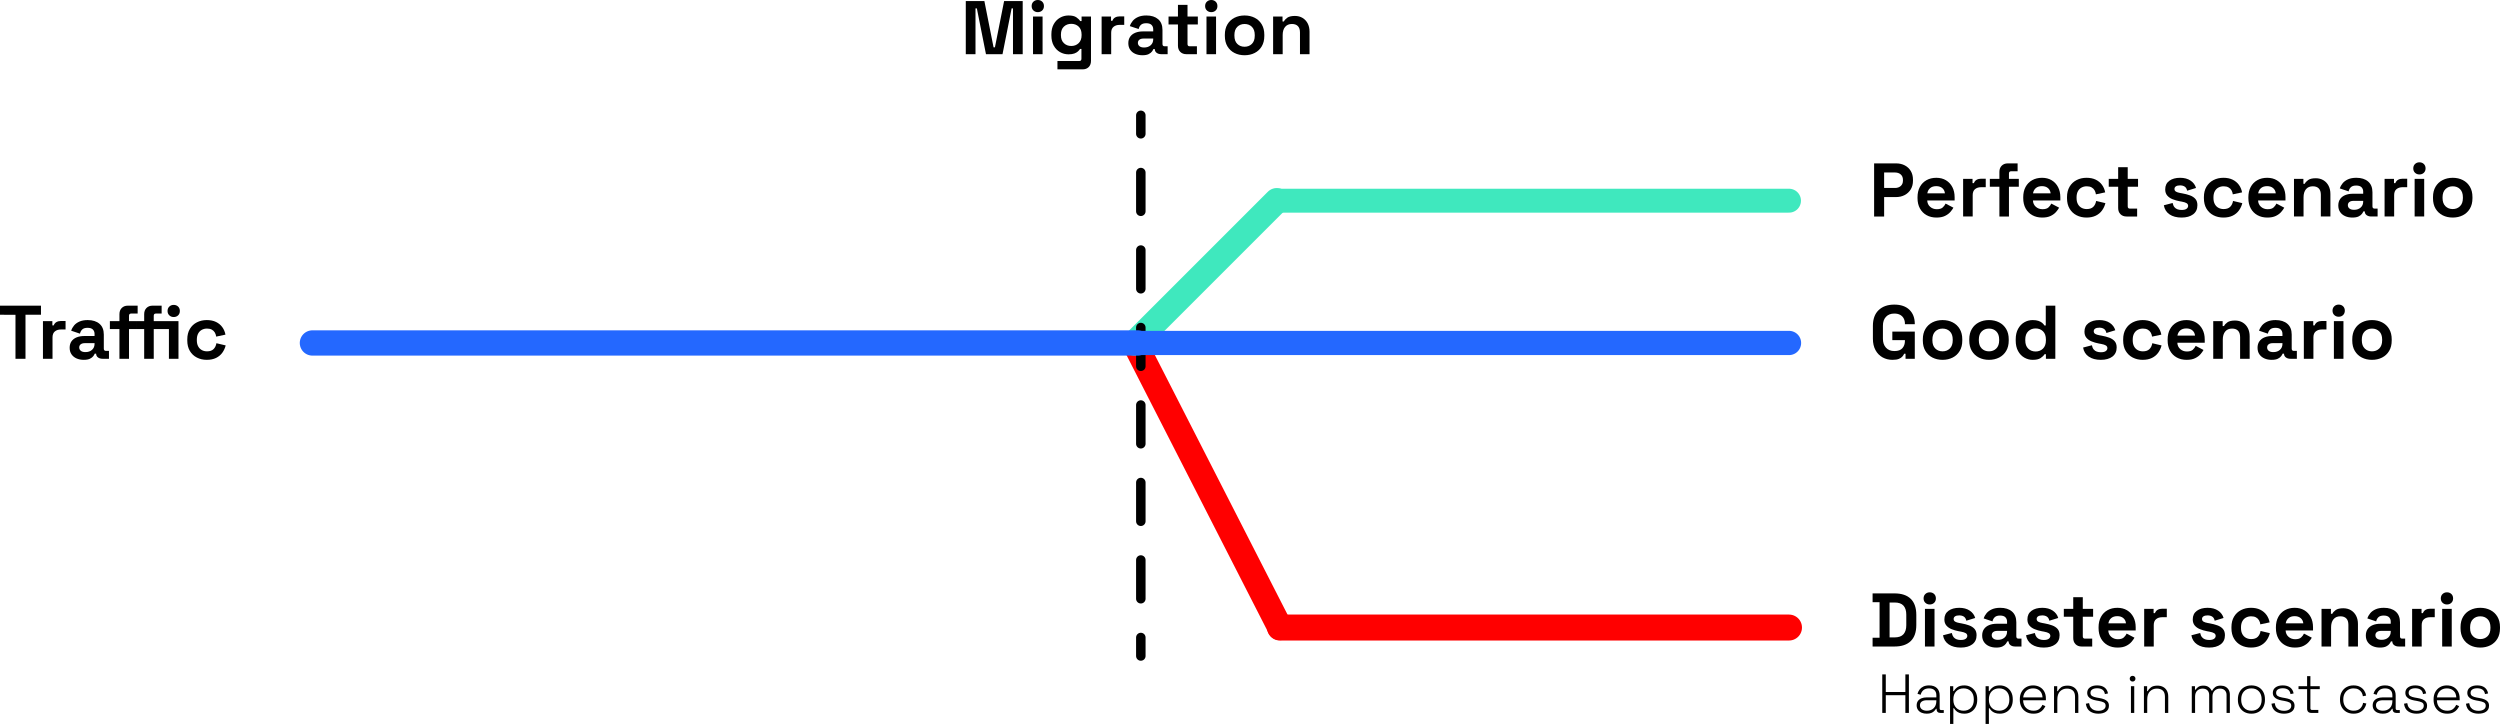 <?xml version="1.0" encoding="utf-8"?>
<!DOCTYPE svg PUBLIC "-//W3C//DTD SVG 1.1//EN" "http://www.w3.org/Graphics/SVG/1.1/DTD/svg11.dtd">
<svg version="1.1" id="Layer_1" xmlns="http://www.w3.org/2000/svg" xmlns:xlink="http://www.w3.org/1999/xlink" x="0px" y="0px"
	width="790.674px" height="228.953px" viewBox="0 0 790.674 228.953" enable-background="new 0 0 790.674 228.953"
	xml:space="preserve">
<g>
	
		<line fill="none" stroke="red" stroke-width="8" stroke-linecap="round" stroke-miterlimit="10" x1="358.808" y1="108.471" x2="404.808" y2="198.471"/>
	
		<line fill="none" stroke="#3FE8BE" stroke-width="8" stroke-linecap="round" stroke-miterlimit="10" x1="358.808" y1="108.471" x2="403.808" y2="63.471"/>
	<g>
		<g>
			
				<line fill="none" stroke="#000000" stroke-width="3" stroke-linecap="round" stroke-miterlimit="10" x1="360.808" y1="36.471" x2="360.808" y2="42.318"/>
			
				<line fill="none" stroke="#000000" stroke-width="3" stroke-linecap="round" stroke-miterlimit="10" stroke-dasharray="12.254,12.254" x1="360.808" y1="54.573" x2="360.808" y2="195.496"/>
			
				<line fill="none" stroke="#000000" stroke-width="3" stroke-linecap="round" stroke-miterlimit="10" x1="360.808" y1="201.623" x2="360.808" y2="207.471"/>
		</g>
	</g>
	
		<line fill="none" stroke="#2468ff" stroke-width="8" stroke-linecap="round" stroke-miterlimit="10" x1="98.808" y1="108.471" x2="359.808" y2="108.471"/>
	<g>
		<path d="M4.896,113.471v-13.92H0V96.67h12.96v2.881H8.063v13.92H4.896z"/>
		<path d="M13.584,113.471v-11.904h2.976v1.344h0.432c0.176-0.48,0.469-0.832,0.876-1.057c0.408-0.223,0.884-0.336,1.429-0.336
			h1.439v2.688h-1.487c-0.769,0-1.4,0.204-1.896,0.612s-0.744,1.036-0.744,1.884v6.769H13.584z"/>
		<path d="M26.496,113.807c-0.849,0-1.608-0.148-2.28-0.444s-1.204-0.728-1.596-1.296c-0.393-0.568-0.588-1.26-0.588-2.076
			s0.195-1.5,0.588-2.053c0.392-0.551,0.936-0.967,1.632-1.247s1.491-0.421,2.388-0.421h3.265v-0.672
			c0-0.559-0.177-1.02-0.528-1.379c-0.353-0.36-0.912-0.541-1.68-0.541c-0.753,0-1.313,0.172-1.681,0.517s-0.608,0.788-0.72,1.332
			l-2.784-0.937c0.192-0.607,0.5-1.164,0.924-1.668s0.992-0.912,1.704-1.224s1.58-0.468,2.604-0.468c1.567,0,2.808,0.393,3.72,1.176
			c0.912,0.784,1.368,1.92,1.368,3.408v4.439c0,0.48,0.224,0.721,0.672,0.721h0.96v2.496h-2.016c-0.593,0-1.08-0.145-1.465-0.433
			c-0.384-0.288-0.575-0.672-0.575-1.151v-0.024h-0.456c-0.064,0.192-0.208,0.444-0.433,0.756c-0.224,0.312-0.575,0.588-1.056,0.828
			C27.983,113.686,27.327,113.807,26.496,113.807z M27.023,111.358c0.849,0,1.54-0.235,2.076-0.708s0.805-1.1,0.805-1.885v-0.239
			h-3.049c-0.56,0-1,0.12-1.319,0.36c-0.32,0.239-0.48,0.576-0.48,1.008s0.168,0.783,0.504,1.056S26.384,111.358,27.023,111.358z"/>
		<path d="M37.775,113.471v-9.408h-3.023v-2.496h3.023v-2.208c0-0.816,0.244-1.468,0.732-1.956c0.487-0.488,1.124-0.732,1.908-0.732
			h3.12v2.496h-2.064c-0.448,0-0.672,0.24-0.672,0.721v1.68h2.399v2.496H40.8v9.408H37.775z M45.6,113.471v-9.408h-2.4v-2.496h2.4
			v-2.208c0-0.816,0.244-1.468,0.732-1.956c0.487-0.488,1.123-0.732,1.907-0.732h2.881v2.496h-1.824
			c-0.448,0-0.672,0.24-0.672,0.721v1.68h4.8v2.496h-4.8v9.408H45.6z M54.936,100.27c-0.544,0-1.004-0.176-1.38-0.527
			s-0.564-0.816-0.564-1.393c0-0.575,0.188-1.039,0.564-1.392c0.376-0.352,0.836-0.528,1.38-0.528c0.56,0,1.023,0.177,1.393,0.528
			c0.367,0.353,0.552,0.816,0.552,1.392c0,0.576-0.185,1.041-0.552,1.393C55.959,100.094,55.495,100.27,54.936,100.27z
			 M53.424,113.471v-11.904h3.023v11.904H53.424z"/>
		<path d="M65.399,113.807c-1.151,0-2.195-0.24-3.132-0.721c-0.936-0.479-1.676-1.176-2.22-2.088s-0.816-2.016-0.816-3.313v-0.336
			c0-1.295,0.272-2.399,0.816-3.312s1.284-1.608,2.22-2.088c0.937-0.479,1.98-0.72,3.132-0.72c1.136,0,2.112,0.2,2.929,0.6
			c0.815,0.4,1.476,0.948,1.979,1.645c0.504,0.695,0.836,1.484,0.996,2.363l-2.928,0.625c-0.064-0.48-0.208-0.912-0.433-1.297
			c-0.224-0.384-0.54-0.688-0.947-0.912c-0.408-0.224-0.917-0.336-1.524-0.336c-0.608,0-1.156,0.133-1.644,0.396
			c-0.488,0.264-0.873,0.656-1.152,1.176c-0.28,0.52-0.42,1.156-0.42,1.908v0.24c0,0.752,0.14,1.388,0.42,1.908
			c0.279,0.52,0.664,0.911,1.152,1.176c0.487,0.264,1.035,0.396,1.644,0.396c0.912,0,1.604-0.235,2.076-0.708
			c0.472-0.472,0.771-1.092,0.899-1.859l2.929,0.695c-0.208,0.848-0.564,1.62-1.068,2.316c-0.504,0.695-1.164,1.244-1.979,1.644
			C67.512,113.605,66.535,113.807,65.399,113.807z"/>
	</g>
	
		<line fill="none" stroke="#2468ff" stroke-width="7.673" stroke-linecap="round" stroke-miterlimit="10" x1="358.808" y1="108.471" x2="565.808" y2="108.471"/>
	<g>
		<path d="M598.532,113.808c-1.151,0-2.195-0.261-3.132-0.78c-0.936-0.52-1.68-1.279-2.231-2.28
			c-0.553-0.999-0.828-2.22-0.828-3.659v-4.032c0-2.16,0.607-3.82,1.824-4.98c1.215-1.159,2.863-1.74,4.943-1.74
			c2.064,0,3.66,0.549,4.788,1.645s1.692,2.58,1.692,4.452v0.096h-3.12v-0.192c0-0.591-0.124-1.128-0.372-1.607
			c-0.248-0.48-0.62-0.86-1.116-1.14c-0.496-0.28-1.12-0.421-1.872-0.421c-1.12,0-2,0.345-2.64,1.032
			c-0.64,0.688-0.96,1.624-0.96,2.809v4.128c0,1.168,0.32,2.108,0.96,2.819c0.64,0.713,1.536,1.068,2.688,1.068
			c1.151,0,1.991-0.304,2.52-0.912c0.527-0.607,0.792-1.376,0.792-2.304v-0.24h-3.983v-2.688h7.104v8.592h-2.928v-1.608h-0.433
			c-0.112,0.272-0.292,0.561-0.54,0.864s-0.62,0.561-1.115,0.768C600.077,113.703,599.396,113.808,598.532,113.808z"/>
		<path d="M614.372,113.808c-1.184,0-2.248-0.24-3.191-0.72c-0.945-0.48-1.688-1.177-2.232-2.089
			c-0.544-0.911-0.816-2.008-0.816-3.287v-0.385c0-1.279,0.272-2.376,0.816-3.288s1.287-1.607,2.232-2.088
			c0.943-0.479,2.008-0.72,3.191-0.72s2.248,0.24,3.192,0.72c0.944,0.48,1.688,1.176,2.231,2.088s0.816,2.009,0.816,3.288v0.385
			c0,1.279-0.272,2.376-0.816,3.287c-0.544,0.912-1.287,1.608-2.231,2.089C616.62,113.567,615.556,113.808,614.372,113.808z
			 M614.372,111.119c0.928,0,1.695-0.3,2.305-0.899c0.607-0.601,0.912-1.46,0.912-2.58v-0.24c0-1.12-0.301-1.979-0.9-2.58
			c-0.6-0.6-1.372-0.899-2.316-0.899c-0.928,0-1.695,0.3-2.304,0.899c-0.608,0.601-0.912,1.46-0.912,2.58v0.24
			c0,1.12,0.304,1.979,0.912,2.58C612.677,110.819,613.444,111.119,614.372,111.119z"/>
		<path d="M629.061,113.808c-1.185,0-2.249-0.24-3.192-0.72c-0.944-0.48-1.688-1.177-2.232-2.089
			c-0.543-0.911-0.815-2.008-0.815-3.287v-0.385c0-1.279,0.272-2.376,0.815-3.288c0.545-0.912,1.288-1.607,2.232-2.088
			c0.943-0.479,2.008-0.72,3.192-0.72c1.184,0,2.247,0.24,3.192,0.72c0.943,0.48,1.688,1.176,2.231,2.088s0.815,2.009,0.815,3.288
			v0.385c0,1.279-0.271,2.376-0.815,3.287c-0.544,0.912-1.288,1.608-2.231,2.089C631.308,113.567,630.244,113.808,629.061,113.808z
			 M629.061,111.119c0.928,0,1.695-0.3,2.304-0.899c0.607-0.601,0.912-1.46,0.912-2.58v-0.24c0-1.12-0.301-1.979-0.9-2.58
			c-0.6-0.6-1.371-0.899-2.315-0.899c-0.929,0-1.696,0.3-2.304,0.899c-0.609,0.601-0.912,1.46-0.912,2.58v0.24
			c0,1.12,0.303,1.979,0.912,2.58C627.364,110.819,628.132,111.119,629.061,111.119z"/>
		<path d="M642.884,113.808c-0.943,0-1.828-0.236-2.651-0.708c-0.824-0.472-1.484-1.164-1.979-2.076
			c-0.496-0.912-0.744-2.016-0.744-3.312v-0.385c0-1.296,0.248-2.399,0.744-3.312c0.495-0.912,1.151-1.604,1.967-2.076
			c0.816-0.472,1.705-0.708,2.664-0.708c0.721,0,1.324,0.084,1.813,0.252s0.884,0.38,1.188,0.636
			c0.305,0.257,0.537,0.528,0.696,0.816h0.433v-6.264h3.023v16.8h-2.977v-1.44h-0.432c-0.271,0.448-0.691,0.856-1.26,1.225
			C644.8,113.623,643.972,113.808,642.884,113.808z M643.796,111.167c0.928,0,1.705-0.3,2.328-0.899
			c0.625-0.601,0.936-1.477,0.936-2.628v-0.24c0-1.152-0.308-2.028-0.924-2.628c-0.615-0.6-1.396-0.9-2.34-0.9
			c-0.928,0-1.703,0.301-2.328,0.9c-0.623,0.6-0.936,1.476-0.936,2.628v0.24c0,1.151,0.313,2.027,0.936,2.628
			C642.093,110.867,642.868,111.167,643.796,111.167z"/>
		<path d="M664.437,113.808c-1.553,0-2.824-0.336-3.816-1.008c-0.992-0.673-1.592-1.633-1.801-2.88l2.785-0.721
			c0.111,0.561,0.299,1,0.563,1.32s0.592,0.548,0.983,0.684c0.393,0.137,0.82,0.204,1.285,0.204c0.703,0,1.224-0.124,1.56-0.372
			s0.504-0.556,0.504-0.924s-0.16-0.651-0.479-0.852c-0.32-0.2-0.832-0.364-1.537-0.492l-0.672-0.12
			c-0.832-0.16-1.592-0.38-2.279-0.66c-0.688-0.279-1.24-0.668-1.656-1.164c-0.416-0.495-0.624-1.136-0.624-1.92
			c0-1.184,0.433-2.092,1.296-2.724c0.864-0.632,2-0.948,3.408-0.948c1.328,0,2.432,0.296,3.313,0.888
			c0.879,0.593,1.455,1.368,1.728,2.328l-2.808,0.864c-0.129-0.608-0.389-1.04-0.78-1.296c-0.393-0.256-0.876-0.384-1.452-0.384
			s-1.016,0.1-1.32,0.3c-0.304,0.2-0.455,0.476-0.455,0.828c0,0.384,0.159,0.668,0.479,0.852c0.319,0.185,0.752,0.324,1.296,0.42
			l0.672,0.12c0.896,0.16,1.708,0.372,2.436,0.636c0.729,0.265,1.305,0.641,1.729,1.128c0.424,0.488,0.637,1.148,0.637,1.98
			c0,1.248-0.453,2.212-1.357,2.892C667.168,113.468,665.956,113.808,664.437,113.808z"/>
		<path d="M677.659,113.808c-1.151,0-2.195-0.24-3.131-0.72c-0.937-0.48-1.677-1.177-2.221-2.089
			c-0.544-0.911-0.816-2.016-0.816-3.312v-0.336c0-1.296,0.272-2.4,0.816-3.313s1.284-1.607,2.221-2.088
			c0.936-0.479,1.979-0.72,3.131-0.72c1.137,0,2.112,0.2,2.929,0.6c0.815,0.4,1.476,0.948,1.979,1.645s0.836,1.484,0.996,2.364
			l-2.928,0.624c-0.064-0.48-0.208-0.912-0.432-1.297c-0.225-0.384-0.541-0.688-0.948-0.911c-0.408-0.225-0.917-0.336-1.524-0.336
			s-1.156,0.132-1.644,0.396c-0.488,0.264-0.872,0.656-1.152,1.176c-0.28,0.521-0.42,1.156-0.42,1.908v0.24
			c0,0.752,0.14,1.388,0.42,1.908c0.28,0.52,0.664,0.911,1.152,1.176c0.487,0.264,1.036,0.396,1.644,0.396
			c0.912,0,1.604-0.235,2.076-0.708c0.472-0.472,0.771-1.092,0.9-1.859l2.928,0.695c-0.208,0.849-0.564,1.62-1.068,2.316
			s-1.164,1.244-1.979,1.644C679.771,113.607,678.796,113.808,677.659,113.808z"/>
		<path d="M691.556,113.808c-1.184,0-2.229-0.252-3.132-0.756c-0.904-0.504-1.608-1.216-2.112-2.137
			c-0.504-0.92-0.756-2.004-0.756-3.252v-0.288c0-1.248,0.248-2.331,0.744-3.252c0.496-0.92,1.191-1.632,2.088-2.136
			s1.936-0.756,3.12-0.756c1.167,0,2.185,0.26,3.048,0.78c0.863,0.52,1.536,1.24,2.016,2.16c0.48,0.92,0.721,1.988,0.721,3.203
			v1.032h-8.664c0.031,0.816,0.336,1.48,0.912,1.992c0.576,0.513,1.279,0.768,2.111,0.768c0.848,0,1.473-0.184,1.872-0.552
			c0.399-0.367,0.704-0.775,0.912-1.224l2.472,1.296c-0.224,0.416-0.548,0.868-0.972,1.355c-0.424,0.488-0.987,0.904-1.692,1.248
			C693.54,113.636,692.644,113.808,691.556,113.808z M688.651,106.151h5.568c-0.064-0.688-0.34-1.239-0.828-1.656
			c-0.488-0.416-1.124-0.624-1.908-0.624c-0.816,0-1.464,0.208-1.943,0.624C689.06,104.912,688.763,105.464,688.651,106.151z"/>
		<path d="M699.979,113.472v-11.904h2.976v1.56h0.433c0.191-0.415,0.552-0.812,1.08-1.188c0.527-0.376,1.328-0.564,2.399-0.564
			c0.928,0,1.74,0.213,2.437,0.637c0.695,0.424,1.236,1.008,1.619,1.752c0.385,0.744,0.576,1.612,0.576,2.604v7.104h-3.023v-6.864
			c0-0.896-0.221-1.567-0.66-2.016c-0.44-0.448-1.068-0.672-1.885-0.672c-0.928,0-1.647,0.308-2.159,0.924
			c-0.513,0.616-0.769,1.476-0.769,2.58v6.048H699.979z"/>
		<path d="M718.46,113.808c-0.849,0-1.608-0.148-2.28-0.444c-0.673-0.296-1.204-0.728-1.597-1.296
			c-0.392-0.567-0.588-1.26-0.588-2.076c0-0.815,0.196-1.5,0.588-2.052c0.393-0.552,0.937-0.968,1.633-1.248
			c0.695-0.279,1.491-0.42,2.388-0.42h3.265V105.6c0-0.56-0.177-1.021-0.529-1.38c-0.352-0.36-0.911-0.54-1.68-0.54
			c-0.752,0-1.313,0.172-1.68,0.516c-0.368,0.345-0.608,0.788-0.721,1.332l-2.783-0.936c0.191-0.608,0.5-1.164,0.924-1.668
			s0.992-0.912,1.704-1.225c0.712-0.312,1.58-0.468,2.604-0.468c1.567,0,2.808,0.393,3.72,1.176c0.911,0.784,1.368,1.92,1.368,3.408
			v4.44c0,0.479,0.224,0.72,0.672,0.72h0.96v2.496h-2.017c-0.592,0-1.08-0.145-1.464-0.433s-0.575-0.672-0.575-1.151v-0.024h-0.457
			c-0.063,0.192-0.207,0.444-0.432,0.756c-0.225,0.313-0.576,0.588-1.056,0.828C719.947,113.688,719.291,113.808,718.46,113.808z
			 M718.987,111.359c0.848,0,1.54-0.235,2.076-0.708c0.536-0.472,0.805-1.1,0.805-1.884v-0.24h-3.049c-0.561,0-1,0.12-1.32,0.36
			c-0.32,0.239-0.479,0.576-0.479,1.008s0.168,0.784,0.504,1.056C717.859,111.224,718.347,111.359,718.987,111.359z"/>
		<path d="M728.636,113.472v-11.904h2.975v1.344h0.433c0.176-0.479,0.468-0.831,0.876-1.056c0.408-0.224,0.884-0.336,1.428-0.336
			h1.44v2.688H734.3c-0.769,0-1.4,0.204-1.896,0.612s-0.744,1.036-0.744,1.884v6.769H728.636z"/>
		<path d="M739.651,100.176c-0.545,0-1.004-0.176-1.381-0.528c-0.375-0.352-0.563-0.816-0.563-1.392c0-0.576,0.188-1.04,0.563-1.393
			c0.377-0.352,0.836-0.528,1.381-0.528c0.56,0,1.023,0.177,1.392,0.528c0.368,0.353,0.552,0.816,0.552,1.393
			c0,0.575-0.184,1.04-0.552,1.392C740.675,100,740.211,100.176,739.651,100.176z M738.14,113.472v-11.904h3.023v11.904H738.14z"/>
		<path d="M750.187,113.808c-1.184,0-2.248-0.24-3.191-0.72c-0.945-0.48-1.688-1.177-2.232-2.089
			c-0.544-0.911-0.816-2.008-0.816-3.287v-0.385c0-1.279,0.272-2.376,0.816-3.288s1.287-1.607,2.232-2.088
			c0.943-0.479,2.008-0.72,3.191-0.72c1.185,0,2.248,0.24,3.192,0.72c0.943,0.48,1.688,1.176,2.231,2.088s0.816,2.009,0.816,3.288
			v0.385c0,1.279-0.272,2.376-0.816,3.287c-0.544,0.912-1.288,1.608-2.231,2.089C752.435,113.567,751.371,113.808,750.187,113.808z
			 M750.187,111.119c0.928,0,1.696-0.3,2.305-0.899c0.607-0.601,0.911-1.46,0.911-2.58v-0.24c0-1.12-0.3-1.979-0.899-2.58
			c-0.601-0.6-1.372-0.899-2.316-0.899c-0.928,0-1.696,0.3-2.304,0.899c-0.608,0.601-0.912,1.46-0.912,2.58v0.24
			c0,1.12,0.304,1.979,0.912,2.58C748.49,110.819,749.259,111.119,750.187,111.119z"/>
	</g>
	
		<line fill="none" stroke="red" stroke-width="8.207" stroke-linecap="round" stroke-miterlimit="10" x1="404.808" y1="198.471" x2="565.808" y2="198.471"/>
	<g>
		<path d="M592.245,204.472v-2.784h2.207v-11.232h-2.207v-2.783h6.912c2.256,0,3.971,0.572,5.147,1.716
			c1.176,1.144,1.765,2.844,1.765,5.1v3.168c0,2.256-0.589,3.956-1.765,5.101c-1.177,1.144-2.892,1.716-5.147,1.716H592.245z
			 M597.62,201.592h1.584c1.28,0,2.217-0.336,2.809-1.009c0.592-0.672,0.888-1.615,0.888-2.832v-3.359
			c0-1.232-0.296-2.18-0.888-2.844s-1.528-0.996-2.809-0.996h-1.584V201.592z"/>
		<path d="M610.315,191.176c-0.543,0-1.004-0.176-1.379-0.528c-0.377-0.352-0.564-0.816-0.564-1.392c0-0.576,0.188-1.04,0.564-1.393
			c0.375-0.352,0.836-0.528,1.379-0.528c0.561,0,1.024,0.177,1.393,0.528c0.367,0.353,0.553,0.816,0.553,1.393
			c0,0.575-0.186,1.04-0.553,1.392C611.34,191,610.876,191.176,610.315,191.176z M608.804,204.472v-11.904h3.024v11.904H608.804z"/>
		<path d="M620.132,204.808c-1.553,0-2.824-0.336-3.816-1.008c-0.992-0.673-1.592-1.633-1.8-2.88l2.784-0.721
			c0.111,0.561,0.3,1,0.564,1.32c0.264,0.32,0.592,0.548,0.983,0.684c0.392,0.137,0.819,0.204,1.284,0.204
			c0.703,0,1.225-0.124,1.561-0.372s0.504-0.556,0.504-0.924s-0.16-0.651-0.48-0.852s-0.832-0.364-1.536-0.492l-0.672-0.12
			c-0.832-0.16-1.593-0.38-2.28-0.66c-0.688-0.279-1.24-0.668-1.656-1.164c-0.416-0.495-0.623-1.136-0.623-1.92
			c0-1.184,0.432-2.092,1.295-2.724c0.865-0.632,2-0.948,3.408-0.948c1.328,0,2.432,0.296,3.313,0.888
			c0.88,0.593,1.455,1.368,1.729,2.328l-2.809,0.864c-0.129-0.608-0.389-1.04-0.779-1.296c-0.393-0.256-0.877-0.384-1.453-0.384
			s-1.016,0.1-1.319,0.3s-0.456,0.476-0.456,0.828c0,0.384,0.16,0.668,0.48,0.852c0.319,0.185,0.752,0.324,1.295,0.42l0.672,0.12
			c0.896,0.16,1.709,0.372,2.437,0.636c0.728,0.265,1.304,0.641,1.728,1.128c0.424,0.488,0.637,1.148,0.637,1.98
			c0,1.248-0.453,2.212-1.356,2.892C622.864,204.468,621.651,204.808,620.132,204.808z"/>
		<path d="M631.364,204.808c-0.849,0-1.608-0.148-2.28-0.444c-0.673-0.296-1.204-0.728-1.597-1.296
			c-0.392-0.567-0.588-1.26-0.588-2.076c0-0.815,0.196-1.5,0.588-2.052c0.393-0.552,0.937-0.968,1.633-1.248
			c0.695-0.279,1.491-0.42,2.388-0.42h3.265V196.6c0-0.56-0.177-1.021-0.529-1.38c-0.352-0.36-0.911-0.54-1.68-0.54
			c-0.752,0-1.313,0.172-1.68,0.516c-0.368,0.345-0.608,0.788-0.721,1.332l-2.783-0.936c0.191-0.608,0.5-1.164,0.924-1.668
			s0.992-0.912,1.704-1.225c0.712-0.312,1.58-0.468,2.604-0.468c1.567,0,2.808,0.393,3.72,1.176c0.911,0.784,1.368,1.92,1.368,3.408
			v4.44c0,0.479,0.224,0.72,0.672,0.72h0.96v2.496h-2.017c-0.592,0-1.08-0.145-1.464-0.433s-0.575-0.672-0.575-1.151v-0.024h-0.457
			c-0.063,0.192-0.207,0.444-0.432,0.756c-0.225,0.313-0.576,0.588-1.056,0.828C632.852,204.688,632.195,204.808,631.364,204.808z
			 M631.892,202.359c0.848,0,1.54-0.235,2.076-0.708c0.536-0.472,0.805-1.1,0.805-1.884v-0.24h-3.049c-0.561,0-1,0.12-1.32,0.36
			c-0.32,0.239-0.479,0.576-0.479,1.008s0.168,0.784,0.504,1.056C630.764,202.224,631.251,202.359,631.892,202.359z"/>
		<path d="M646.388,204.808c-1.553,0-2.824-0.336-3.816-1.008c-0.992-0.673-1.592-1.633-1.8-2.88l2.784-0.721
			c0.111,0.561,0.3,1,0.564,1.32c0.264,0.32,0.592,0.548,0.983,0.684c0.392,0.137,0.819,0.204,1.284,0.204
			c0.703,0,1.225-0.124,1.561-0.372s0.504-0.556,0.504-0.924s-0.16-0.651-0.48-0.852s-0.832-0.364-1.536-0.492l-0.672-0.12
			c-0.832-0.16-1.593-0.38-2.28-0.66c-0.688-0.279-1.24-0.668-1.656-1.164c-0.416-0.495-0.623-1.136-0.623-1.92
			c0-1.184,0.432-2.092,1.295-2.724c0.865-0.632,2-0.948,3.408-0.948c1.328,0,2.432,0.296,3.313,0.888
			c0.88,0.593,1.455,1.368,1.729,2.328l-2.809,0.864c-0.129-0.608-0.389-1.04-0.779-1.296c-0.393-0.256-0.877-0.384-1.453-0.384
			s-1.016,0.1-1.319,0.3s-0.456,0.476-0.456,0.828c0,0.384,0.16,0.668,0.48,0.852c0.319,0.185,0.752,0.324,1.295,0.42l0.672,0.12
			c0.896,0.16,1.709,0.372,2.437,0.636c0.728,0.265,1.304,0.641,1.728,1.128c0.424,0.488,0.637,1.148,0.637,1.98
			c0,1.248-0.453,2.212-1.356,2.892C649.12,204.468,647.907,204.808,646.388,204.808z"/>
		<path d="M658.34,204.472c-0.784,0-1.421-0.244-1.908-0.732c-0.488-0.487-0.731-1.14-0.731-1.956v-6.72h-2.977v-2.496h2.977v-3.696
			h3.023v3.696h3.264v2.496h-3.264v6.192c0,0.479,0.224,0.72,0.672,0.72h2.305v2.496H658.34z"/>
		<path d="M669.716,204.808c-1.185,0-2.229-0.252-3.133-0.756s-1.607-1.216-2.111-2.137c-0.504-0.92-0.756-2.004-0.756-3.252v-0.288
			c0-1.248,0.248-2.331,0.744-3.252c0.495-0.92,1.191-1.632,2.088-2.136c0.896-0.504,1.936-0.756,3.119-0.756
			c1.168,0,2.185,0.26,3.049,0.78c0.863,0.52,1.535,1.24,2.016,2.16s0.72,1.988,0.72,3.203v1.032h-8.664
			c0.032,0.816,0.337,1.48,0.912,1.992c0.576,0.513,1.28,0.768,2.112,0.768c0.848,0,1.472-0.184,1.871-0.552
			c0.4-0.367,0.705-0.775,0.912-1.224l2.473,1.296c-0.225,0.416-0.549,0.868-0.973,1.355c-0.424,0.488-0.987,0.904-1.691,1.248
			C671.699,204.636,670.804,204.808,669.716,204.808z M666.812,197.151h5.568c-0.064-0.688-0.341-1.239-0.828-1.656
			c-0.488-0.416-1.125-0.624-1.908-0.624c-0.816,0-1.465,0.208-1.944,0.624C667.22,195.912,666.923,196.464,666.812,197.151z"/>
		<path d="M678.14,204.472v-11.904h2.976v1.344h0.433c0.176-0.479,0.468-0.831,0.875-1.056c0.408-0.224,0.885-0.336,1.429-0.336
			h1.44v2.688h-1.488c-0.768,0-1.4,0.204-1.896,0.612s-0.744,1.036-0.744,1.884v6.769H678.14z"/>
		<path d="M698.683,204.808c-1.552,0-2.824-0.336-3.815-1.008c-0.992-0.673-1.593-1.633-1.8-2.88l2.783-0.721
			c0.112,0.561,0.301,1,0.564,1.32s0.592,0.548,0.984,0.684c0.392,0.137,0.819,0.204,1.283,0.204c0.704,0,1.225-0.124,1.561-0.372
			s0.504-0.556,0.504-0.924s-0.16-0.651-0.48-0.852s-0.832-0.364-1.535-0.492l-0.672-0.12c-0.832-0.16-1.593-0.38-2.28-0.66
			c-0.688-0.279-1.24-0.668-1.656-1.164c-0.416-0.495-0.624-1.136-0.624-1.92c0-1.184,0.432-2.092,1.296-2.724s2-0.948,3.408-0.948
			c1.327,0,2.432,0.296,3.312,0.888c0.881,0.593,1.456,1.368,1.729,2.328l-2.809,0.864c-0.128-0.608-0.388-1.04-0.779-1.296
			c-0.393-0.256-0.876-0.384-1.452-0.384s-1.017,0.1-1.319,0.3c-0.305,0.2-0.457,0.476-0.457,0.828c0,0.384,0.16,0.668,0.48,0.852
			c0.32,0.185,0.752,0.324,1.296,0.42l0.672,0.12c0.896,0.16,1.708,0.372,2.437,0.636c0.728,0.265,1.303,0.641,1.728,1.128
			c0.424,0.488,0.636,1.148,0.636,1.98c0,1.248-0.452,2.212-1.355,2.892C701.415,204.468,700.203,204.808,698.683,204.808z"/>
		<path d="M711.907,204.808c-1.152,0-2.196-0.24-3.133-0.72c-0.936-0.48-1.676-1.177-2.22-2.089
			c-0.544-0.911-0.815-2.016-0.815-3.312v-0.336c0-1.296,0.271-2.4,0.815-3.313s1.284-1.607,2.22-2.088
			c0.937-0.479,1.98-0.72,3.133-0.72c1.135,0,2.111,0.2,2.928,0.6c0.816,0.4,1.476,0.948,1.98,1.645
			c0.504,0.696,0.836,1.484,0.995,2.364l-2.928,0.624c-0.063-0.48-0.208-0.912-0.433-1.297c-0.224-0.384-0.539-0.688-0.947-0.911
			c-0.408-0.225-0.916-0.336-1.523-0.336c-0.609,0-1.156,0.132-1.645,0.396s-0.873,0.656-1.152,1.176
			c-0.279,0.521-0.42,1.156-0.42,1.908v0.24c0,0.752,0.141,1.388,0.42,1.908c0.279,0.52,0.664,0.911,1.152,1.176
			c0.488,0.264,1.035,0.396,1.645,0.396c0.911,0,1.604-0.235,2.075-0.708c0.472-0.472,0.772-1.092,0.899-1.859l2.929,0.695
			c-0.208,0.849-0.563,1.62-1.067,2.316c-0.505,0.696-1.164,1.244-1.98,1.644C714.019,204.607,713.042,204.808,711.907,204.808z"/>
		<path d="M725.803,204.808c-1.185,0-2.228-0.252-3.132-0.756s-1.608-1.216-2.112-2.137c-0.504-0.92-0.756-2.004-0.756-3.252v-0.288
			c0-1.248,0.248-2.331,0.744-3.252c0.495-0.92,1.191-1.632,2.088-2.136c0.896-0.504,1.936-0.756,3.12-0.756
			c1.168,0,2.184,0.26,3.048,0.78c0.864,0.52,1.536,1.24,2.017,2.16c0.479,0.92,0.719,1.988,0.719,3.203v1.032h-8.664
			c0.033,0.816,0.337,1.48,0.912,1.992c0.576,0.513,1.28,0.768,2.113,0.768c0.848,0,1.471-0.184,1.871-0.552
			c0.4-0.367,0.704-0.775,0.912-1.224l2.473,1.296c-0.225,0.416-0.549,0.868-0.973,1.355c-0.424,0.488-0.988,0.904-1.691,1.248
			C727.786,204.636,726.891,204.808,725.803,204.808z M722.899,197.151h5.567c-0.063-0.688-0.341-1.239-0.828-1.656
			c-0.488-0.416-1.124-0.624-1.907-0.624c-0.816,0-1.465,0.208-1.945,0.624C723.307,195.912,723.011,196.464,722.899,197.151z"/>
		<path d="M734.228,204.472v-11.904h2.975v1.56h0.433c0.192-0.415,0.552-0.812,1.08-1.188s1.328-0.564,2.399-0.564
			c0.928,0,1.74,0.213,2.437,0.637s1.236,1.008,1.62,1.752s0.576,1.612,0.576,2.604v7.104h-3.024v-6.864
			c0-0.896-0.22-1.567-0.659-2.016c-0.441-0.448-1.068-0.672-1.885-0.672c-0.928,0-1.648,0.308-2.16,0.924s-0.768,1.476-0.768,2.58
			v6.048H734.228z"/>
		<path d="M752.707,204.808c-0.849,0-1.608-0.148-2.28-0.444s-1.204-0.728-1.596-1.296c-0.393-0.567-0.588-1.26-0.588-2.076
			c0-0.815,0.195-1.5,0.588-2.052c0.392-0.552,0.936-0.968,1.632-1.248c0.696-0.279,1.492-0.42,2.388-0.42h3.265V196.6
			c0-0.56-0.177-1.021-0.528-1.38c-0.352-0.36-0.912-0.54-1.68-0.54c-0.752,0-1.313,0.172-1.68,0.516
			c-0.369,0.345-0.608,0.788-0.721,1.332l-2.784-0.936c0.192-0.608,0.5-1.164,0.925-1.668c0.424-0.504,0.991-0.912,1.703-1.225
			c0.712-0.312,1.58-0.468,2.604-0.468c1.567,0,2.808,0.393,3.72,1.176c0.912,0.784,1.368,1.92,1.368,3.408v4.44
			c0,0.479,0.224,0.72,0.672,0.72h0.96v2.496h-2.016c-0.592,0-1.08-0.145-1.464-0.433s-0.576-0.672-0.576-1.151v-0.024h-0.456
			c-0.064,0.192-0.208,0.444-0.432,0.756c-0.225,0.313-0.576,0.588-1.057,0.828C754.195,204.688,753.539,204.808,752.707,204.808z
			 M753.235,202.359c0.848,0,1.539-0.235,2.076-0.708c0.535-0.472,0.804-1.1,0.804-1.884v-0.24h-3.048c-0.561,0-1,0.12-1.32,0.36
			c-0.32,0.239-0.48,0.576-0.48,1.008s0.168,0.784,0.505,1.056C752.107,202.224,752.595,202.359,753.235,202.359z"/>
		<path d="M762.882,204.472v-11.904h2.977v1.344h0.432c0.176-0.479,0.468-0.831,0.876-1.056c0.408-0.224,0.884-0.336,1.428-0.336
			h1.44v2.688h-1.488c-0.768,0-1.4,0.204-1.896,0.612c-0.496,0.408-0.744,1.036-0.744,1.884v6.769H762.882z"/>
		<path d="M773.898,191.176c-0.545,0-1.005-0.176-1.381-0.528c-0.376-0.352-0.563-0.816-0.563-1.392c0-0.576,0.188-1.04,0.563-1.393
			c0.376-0.352,0.836-0.528,1.381-0.528c0.56,0,1.023,0.177,1.392,0.528c0.368,0.353,0.552,0.816,0.552,1.393
			c0,0.575-0.184,1.04-0.552,1.392C774.922,191,774.458,191.176,773.898,191.176z M772.386,204.472v-11.904h3.024v11.904H772.386z"
			/>
		<path d="M784.434,204.808c-1.184,0-2.248-0.24-3.191-0.72c-0.944-0.48-1.688-1.177-2.232-2.089
			c-0.544-0.911-0.816-2.008-0.816-3.287v-0.385c0-1.279,0.272-2.376,0.816-3.288s1.288-1.607,2.232-2.088
			c0.943-0.479,2.008-0.72,3.191-0.72c1.185,0,2.248,0.24,3.192,0.72c0.943,0.48,1.688,1.176,2.231,2.088s0.816,2.009,0.816,3.288
			v0.385c0,1.279-0.272,2.376-0.816,3.287c-0.544,0.912-1.288,1.608-2.231,2.089C786.682,204.567,785.618,204.808,784.434,204.808z
			 M784.434,202.119c0.928,0,1.696-0.3,2.305-0.899c0.607-0.601,0.911-1.46,0.911-2.58v-0.24c0-1.12-0.3-1.979-0.899-2.58
			c-0.601-0.6-1.372-0.899-2.316-0.899c-0.928,0-1.696,0.3-2.304,0.899c-0.608,0.601-0.912,1.46-0.912,2.58v0.24
			c0,1.12,0.304,1.979,0.912,2.58C782.737,201.819,783.506,202.119,784.434,202.119z"/>
	</g>
	
		<line fill="none" stroke="#3FE8BE" stroke-width="7.566" stroke-linecap="round" stroke-miterlimit="10" x1="404.808" y1="63.471" x2="565.808" y2="63.471"/>
	<g>
		<path d="M592.725,68.472v-16.8h6.912c1.056,0,1.987,0.212,2.796,0.636c0.808,0.424,1.439,1.02,1.896,1.788
			c0.455,0.768,0.684,1.68,0.684,2.735v0.336c0,1.041-0.236,1.948-0.708,2.725s-1.112,1.376-1.92,1.8s-1.725,0.636-2.748,0.636
			h-3.744v6.145H592.725z M595.893,59.447h3.433c0.752,0,1.359-0.208,1.823-0.624s0.696-0.983,0.696-1.704V56.88
			c0-0.721-0.232-1.288-0.696-1.704s-1.071-0.624-1.823-0.624h-3.433V59.447z"/>
		<path d="M612.452,68.808c-1.184,0-2.228-0.252-3.131-0.756c-0.904-0.504-1.609-1.216-2.113-2.137
			c-0.504-0.92-0.756-2.004-0.756-3.252v-0.288c0-1.248,0.248-2.331,0.744-3.252c0.496-0.92,1.191-1.632,2.088-2.136
			s1.936-0.756,3.121-0.756c1.167,0,2.184,0.26,3.047,0.78c0.864,0.52,1.537,1.24,2.017,2.16s0.72,1.988,0.72,3.203v1.032h-8.664
			c0.032,0.816,0.336,1.48,0.912,1.992c0.576,0.513,1.279,0.768,2.112,0.768c0.848,0,1.472-0.184,1.872-0.552
			c0.399-0.367,0.703-0.775,0.912-1.224l2.472,1.296c-0.224,0.416-0.548,0.868-0.972,1.355c-0.424,0.488-0.988,0.904-1.692,1.248
			C614.437,68.636,613.54,68.808,612.452,68.808z M609.549,61.151h5.567c-0.063-0.688-0.34-1.239-0.828-1.656
			c-0.488-0.416-1.123-0.624-1.907-0.624c-0.816,0-1.464,0.208-1.944,0.624C609.956,59.912,609.66,60.464,609.549,61.151z"/>
		<path d="M620.876,68.472V56.567h2.977v1.344h0.432c0.176-0.479,0.469-0.831,0.876-1.056c0.408-0.224,0.884-0.336,1.429-0.336
			h1.439v2.688h-1.488c-0.768,0-1.4,0.204-1.896,0.612c-0.497,0.408-0.744,1.036-0.744,1.884v6.769H620.876z"/>
		<path d="M632.349,68.472v-9.408h-3.024v-2.496h3.024v-2.208c0-0.816,0.243-1.468,0.731-1.956c0.487-0.487,1.124-0.731,1.908-0.731
			h3.12v2.495h-2.064c-0.447,0-0.672,0.24-0.672,0.721v1.68h3.12v2.496h-3.12v9.408H632.349z"/>
		<path d="M645.884,68.808c-1.184,0-2.228-0.252-3.131-0.756c-0.904-0.504-1.609-1.216-2.113-2.137
			c-0.504-0.92-0.756-2.004-0.756-3.252v-0.288c0-1.248,0.248-2.331,0.744-3.252c0.496-0.92,1.191-1.632,2.088-2.136
			s1.936-0.756,3.121-0.756c1.167,0,2.184,0.26,3.047,0.78c0.864,0.52,1.537,1.24,2.017,2.16s0.72,1.988,0.72,3.203v1.032h-8.664
			c0.032,0.816,0.336,1.48,0.912,1.992c0.576,0.513,1.279,0.768,2.112,0.768c0.848,0,1.472-0.184,1.872-0.552
			c0.399-0.367,0.703-0.775,0.912-1.224l2.472,1.296c-0.224,0.416-0.548,0.868-0.972,1.355c-0.424,0.488-0.988,0.904-1.692,1.248
			C647.868,68.636,646.972,68.808,645.884,68.808z M642.98,61.151h5.567c-0.063-0.688-0.34-1.239-0.828-1.656
			c-0.488-0.416-1.123-0.624-1.907-0.624c-0.816,0-1.464,0.208-1.944,0.624C643.388,59.912,643.092,60.464,642.98,61.151z"/>
		<path d="M659.899,68.808c-1.151,0-2.195-0.24-3.131-0.72c-0.937-0.48-1.677-1.177-2.221-2.089
			c-0.544-0.911-0.816-2.016-0.816-3.312v-0.336c0-1.296,0.272-2.4,0.816-3.313s1.284-1.607,2.221-2.088
			c0.936-0.479,1.979-0.72,3.131-0.72c1.137,0,2.112,0.2,2.929,0.6c0.815,0.4,1.476,0.948,1.979,1.645s0.836,1.484,0.996,2.364
			l-2.928,0.624c-0.064-0.48-0.208-0.912-0.432-1.297c-0.225-0.384-0.541-0.688-0.948-0.911c-0.408-0.225-0.917-0.336-1.524-0.336
			s-1.156,0.132-1.644,0.396c-0.488,0.264-0.872,0.656-1.152,1.176c-0.28,0.521-0.42,1.156-0.42,1.908v0.24
			c0,0.752,0.14,1.388,0.42,1.908c0.28,0.52,0.664,0.911,1.152,1.176c0.487,0.264,1.036,0.396,1.644,0.396
			c0.912,0,1.604-0.235,2.076-0.708c0.472-0.472,0.771-1.092,0.9-1.859l2.928,0.695c-0.208,0.849-0.564,1.62-1.068,2.316
			s-1.164,1.244-1.979,1.644C662.012,68.607,661.036,68.808,659.899,68.808z"/>
		<path d="M672.549,68.472c-0.784,0-1.421-0.244-1.908-0.732c-0.488-0.487-0.731-1.14-0.731-1.956v-6.72h-2.977v-2.496h2.977v-3.696
			h3.023v3.696h3.264v2.496h-3.264v6.192c0,0.479,0.224,0.72,0.672,0.72h2.305v2.496H672.549z"/>
		<path d="M689.972,68.808c-1.552,0-2.824-0.336-3.815-1.008c-0.992-0.673-1.593-1.633-1.8-2.88l2.783-0.721
			c0.112,0.561,0.301,1,0.564,1.32s0.592,0.548,0.984,0.684c0.392,0.137,0.819,0.204,1.283,0.204c0.704,0,1.225-0.124,1.561-0.372
			s0.504-0.556,0.504-0.924s-0.16-0.651-0.48-0.852s-0.832-0.364-1.535-0.492l-0.672-0.12c-0.832-0.16-1.593-0.38-2.28-0.66
			c-0.688-0.279-1.24-0.668-1.656-1.164c-0.416-0.495-0.624-1.136-0.624-1.92c0-1.184,0.432-2.092,1.296-2.724s2-0.948,3.408-0.948
			c1.327,0,2.432,0.296,3.312,0.888c0.881,0.593,1.456,1.368,1.729,2.328l-2.809,0.864c-0.128-0.608-0.388-1.04-0.779-1.296
			c-0.393-0.256-0.876-0.384-1.452-0.384s-1.017,0.1-1.319,0.3c-0.305,0.2-0.457,0.476-0.457,0.828c0,0.384,0.16,0.668,0.48,0.852
			c0.32,0.185,0.752,0.324,1.296,0.42l0.672,0.12c0.896,0.16,1.708,0.372,2.437,0.636c0.728,0.265,1.303,0.641,1.728,1.128
			c0.424,0.488,0.636,1.148,0.636,1.98c0,1.248-0.452,2.212-1.355,2.892C692.704,68.468,691.492,68.808,689.972,68.808z"/>
		<path d="M703.196,68.808c-1.152,0-2.196-0.24-3.133-0.72c-0.936-0.48-1.676-1.177-2.22-2.089
			c-0.544-0.911-0.815-2.016-0.815-3.312v-0.336c0-1.296,0.271-2.4,0.815-3.313s1.284-1.607,2.22-2.088
			c0.937-0.479,1.98-0.72,3.133-0.72c1.135,0,2.111,0.2,2.928,0.6c0.816,0.4,1.476,0.948,1.98,1.645
			c0.504,0.696,0.836,1.484,0.995,2.364l-2.928,0.624c-0.063-0.48-0.208-0.912-0.433-1.297c-0.224-0.384-0.539-0.688-0.947-0.911
			c-0.408-0.225-0.916-0.336-1.523-0.336c-0.609,0-1.156,0.132-1.645,0.396s-0.873,0.656-1.152,1.176
			c-0.279,0.521-0.42,1.156-0.42,1.908v0.24c0,0.752,0.141,1.388,0.42,1.908c0.279,0.52,0.664,0.911,1.152,1.176
			c0.488,0.264,1.035,0.396,1.645,0.396c0.911,0,1.604-0.235,2.075-0.708c0.472-0.472,0.772-1.092,0.899-1.859l2.929,0.695
			c-0.208,0.849-0.563,1.62-1.067,2.316c-0.505,0.696-1.164,1.244-1.98,1.644C705.308,68.607,704.331,68.808,703.196,68.808z"/>
		<path d="M717.092,68.808c-1.185,0-2.228-0.252-3.132-0.756s-1.608-1.216-2.112-2.137c-0.504-0.92-0.756-2.004-0.756-3.252v-0.288
			c0-1.248,0.248-2.331,0.744-3.252c0.495-0.92,1.191-1.632,2.088-2.136c0.896-0.504,1.936-0.756,3.12-0.756
			c1.168,0,2.184,0.26,3.048,0.78c0.864,0.52,1.536,1.24,2.017,2.16c0.479,0.92,0.719,1.988,0.719,3.203v1.032h-8.664
			c0.033,0.816,0.337,1.48,0.912,1.992c0.576,0.513,1.28,0.768,2.113,0.768c0.848,0,1.471-0.184,1.871-0.552
			c0.4-0.367,0.704-0.775,0.912-1.224l2.473,1.296c-0.225,0.416-0.549,0.868-0.973,1.355c-0.424,0.488-0.988,0.904-1.691,1.248
			C719.075,68.636,718.18,68.808,717.092,68.808z M714.188,61.151h5.567c-0.063-0.688-0.341-1.239-0.828-1.656
			c-0.488-0.416-1.124-0.624-1.907-0.624c-0.816,0-1.465,0.208-1.945,0.624C714.596,59.912,714.3,60.464,714.188,61.151z"/>
		<path d="M725.517,68.472V56.567h2.975v1.56h0.433c0.192-0.415,0.552-0.812,1.08-1.188s1.328-0.564,2.399-0.564
			c0.928,0,1.74,0.213,2.437,0.637s1.236,1.008,1.62,1.752s0.576,1.612,0.576,2.604v7.104h-3.024v-6.864
			c0-0.896-0.22-1.567-0.659-2.016c-0.441-0.448-1.068-0.672-1.885-0.672c-0.928,0-1.648,0.308-2.16,0.924s-0.768,1.476-0.768,2.58
			v6.048H725.517z"/>
		<path d="M743.995,68.808c-0.848,0-1.607-0.148-2.279-0.444s-1.204-0.728-1.596-1.296c-0.393-0.567-0.588-1.26-0.588-2.076
			c0-0.815,0.195-1.5,0.588-2.052c0.392-0.552,0.936-0.968,1.631-1.248c0.697-0.279,1.492-0.42,2.389-0.42h3.265V60.6
			c0-0.56-0.178-1.021-0.529-1.38c-0.352-0.36-0.911-0.54-1.679-0.54c-0.753,0-1.313,0.172-1.681,0.516
			c-0.368,0.345-0.608,0.788-0.72,1.332l-2.784-0.936c0.192-0.608,0.5-1.164,0.924-1.668s0.992-0.912,1.704-1.225
			c0.712-0.312,1.58-0.468,2.604-0.468c1.567,0,2.808,0.393,3.72,1.176c0.912,0.784,1.369,1.92,1.369,3.408v4.44
			c0,0.479,0.223,0.72,0.672,0.72h0.959v2.496h-2.016c-0.592,0-1.08-0.145-1.463-0.433c-0.385-0.288-0.576-0.672-0.576-1.151v-0.024
			h-0.457c-0.064,0.192-0.207,0.444-0.432,0.756c-0.225,0.313-0.576,0.588-1.056,0.828
			C745.483,68.688,744.827,68.808,743.995,68.808z M744.523,66.359c0.849,0,1.54-0.235,2.076-0.708
			c0.535-0.472,0.805-1.1,0.805-1.884v-0.24h-3.049c-0.56,0-1,0.12-1.319,0.36c-0.32,0.239-0.48,0.576-0.48,1.008
			s0.168,0.784,0.504,1.056C743.396,66.224,743.884,66.359,744.523,66.359z"/>
		<path d="M754.171,68.472V56.567h2.977v1.344h0.432c0.176-0.479,0.468-0.831,0.876-1.056c0.408-0.224,0.884-0.336,1.428-0.336h1.44
			v2.688h-1.488c-0.768,0-1.4,0.204-1.896,0.612c-0.496,0.408-0.744,1.036-0.744,1.884v6.769H754.171z"/>
		<path d="M765.188,55.176c-0.545,0-1.005-0.176-1.381-0.528c-0.376-0.352-0.563-0.816-0.563-1.392c0-0.576,0.188-1.04,0.563-1.393
			c0.376-0.352,0.836-0.528,1.381-0.528c0.56,0,1.023,0.177,1.392,0.528c0.368,0.353,0.552,0.816,0.552,1.393
			c0,0.575-0.184,1.04-0.552,1.392C766.211,55,765.747,55.176,765.188,55.176z M763.675,68.472V56.567h3.024v11.904H763.675z"/>
		<path d="M775.723,68.808c-1.184,0-2.248-0.24-3.191-0.72c-0.944-0.48-1.688-1.177-2.232-2.089
			c-0.544-0.911-0.816-2.008-0.816-3.287v-0.385c0-1.279,0.272-2.376,0.816-3.288s1.288-1.607,2.232-2.088
			c0.943-0.479,2.008-0.72,3.191-0.72c1.185,0,2.248,0.24,3.192,0.72c0.943,0.48,1.688,1.176,2.231,2.088s0.816,2.009,0.816,3.288
			v0.385c0,1.279-0.272,2.376-0.816,3.287c-0.544,0.912-1.288,1.608-2.231,2.089C777.971,68.567,776.907,68.808,775.723,68.808z
			 M775.723,66.119c0.928,0,1.696-0.3,2.305-0.899c0.607-0.601,0.911-1.46,0.911-2.58v-0.24c0-1.12-0.3-1.979-0.899-2.58
			c-0.601-0.6-1.372-0.899-2.316-0.899c-0.928,0-1.696,0.3-2.304,0.899c-0.608,0.601-0.912,1.46-0.912,2.58v0.24
			c0,1.12,0.304,1.979,0.912,2.58C774.026,65.819,774.795,66.119,775.723,66.119z"/>
	</g>
	<g>
		<path d="M305.448,17.136v-16.8h5.88l2.904,14.64h0.432l2.904-14.64h5.88v16.8h-3.072V2.664h-0.432l-2.88,14.472h-5.232
			l-2.88-14.472h-0.432v14.472H305.448z"/>
		<path d="M328.224,3.84c-0.544,0-1.004-0.176-1.38-0.528c-0.376-0.352-0.564-0.815-0.564-1.392s0.188-1.04,0.564-1.392
			C327.22,0.176,327.68,0,328.224,0c0.56,0,1.024,0.176,1.392,0.528c0.368,0.352,0.552,0.815,0.552,1.392s-0.185,1.04-0.552,1.392
			C329.248,3.664,328.784,3.84,328.224,3.84z M326.712,17.136V5.232h3.024v11.903H326.712z"/>
		<path d="M332.52,11.232v-0.385c0-1.248,0.248-2.315,0.744-3.204c0.496-0.888,1.156-1.567,1.98-2.04
			c0.824-0.472,1.724-0.708,2.7-0.708c1.088,0,1.912,0.192,2.472,0.576c0.56,0.385,0.968,0.784,1.224,1.2h0.432V5.232h2.976v14.016
			c0,0.816-0.24,1.468-0.72,1.956c-0.48,0.487-1.12,0.731-1.92,0.731h-7.968v-2.64h6.912c0.448,0,0.672-0.24,0.672-0.72V15.48
			h-0.432c-0.16,0.256-0.384,0.516-0.672,0.779c-0.288,0.265-0.672,0.484-1.152,0.66c-0.48,0.177-1.088,0.264-1.824,0.264
			c-0.976,0-1.876-0.235-2.7-0.708c-0.824-0.472-1.484-1.151-1.98-2.04C332.768,13.548,332.52,12.48,332.52,11.232z M338.808,14.544
			c0.928,0,1.704-0.296,2.328-0.888s0.936-1.424,0.936-2.496v-0.24c0-1.088-0.308-1.924-0.924-2.508
			c-0.616-0.584-1.396-0.876-2.34-0.876c-0.928,0-1.704,0.292-2.328,0.876s-0.936,1.42-0.936,2.508v0.24
			c0,1.072,0.312,1.904,0.936,2.496S337.88,14.544,338.808,14.544z"/>
		<path d="M348.408,17.136V5.232h2.976v1.344h0.432c0.176-0.48,0.468-0.832,0.876-1.057c0.408-0.224,0.884-0.336,1.428-0.336h1.44
			v2.688h-1.488c-0.768,0-1.4,0.204-1.896,0.612c-0.497,0.407-0.744,1.036-0.744,1.884v6.768H348.408z"/>
		<path d="M361.319,17.472c-0.848,0-1.608-0.147-2.28-0.443c-0.672-0.296-1.204-0.729-1.596-1.296
			c-0.392-0.568-0.588-1.261-0.588-2.076c0-0.816,0.196-1.5,0.588-2.053c0.392-0.552,0.936-0.968,1.632-1.247
			c0.696-0.28,1.492-0.421,2.388-0.421h3.264V9.264c0-0.56-0.176-1.02-0.528-1.38c-0.352-0.359-0.912-0.54-1.68-0.54
			c-0.752,0-1.313,0.172-1.68,0.517c-0.368,0.344-0.608,0.788-0.72,1.332l-2.784-0.937c0.192-0.607,0.5-1.164,0.924-1.668
			s0.992-0.912,1.704-1.224c0.712-0.313,1.58-0.469,2.604-0.469c1.568,0,2.808,0.393,3.72,1.177c0.912,0.784,1.368,1.92,1.368,3.408
			v4.439c0,0.48,0.224,0.72,0.672,0.72h0.96v2.496h-2.016c-0.592,0-1.08-0.144-1.464-0.432c-0.384-0.288-0.576-0.672-0.576-1.152
			v-0.023h-0.456c-0.064,0.191-0.208,0.443-0.432,0.756c-0.224,0.312-0.576,0.588-1.056,0.828
			C362.807,17.352,362.151,17.472,361.319,17.472z M361.847,15.024c0.848,0,1.54-0.236,2.076-0.708
			c0.536-0.473,0.804-1.101,0.804-1.885v-0.239h-3.048c-0.56,0-1,0.119-1.32,0.359c-0.32,0.24-0.48,0.576-0.48,1.008
			c0,0.433,0.168,0.784,0.504,1.057S361.207,15.024,361.847,15.024z"/>
		<path d="M375.191,17.136c-0.784,0-1.42-0.243-1.908-0.731c-0.488-0.488-0.732-1.141-0.732-1.956V7.728h-2.976V5.232h2.976V1.536
			h3.024v3.696h3.264v2.495h-3.264v6.192c0,0.48,0.224,0.72,0.672,0.72h2.304v2.496H375.191z"/>
		<path d="M383.087,3.84c-0.544,0-1.004-0.176-1.38-0.528c-0.376-0.352-0.564-0.815-0.564-1.392s0.188-1.04,0.564-1.392
			C382.083,0.176,382.543,0,383.087,0c0.56,0,1.024,0.176,1.392,0.528c0.368,0.352,0.552,0.815,0.552,1.392s-0.185,1.04-0.552,1.392
			C384.111,3.664,383.647,3.84,383.087,3.84z M381.575,17.136V5.232h3.024v11.903H381.575z"/>
		<path d="M393.623,17.472c-1.185,0-2.249-0.239-3.192-0.72c-0.944-0.479-1.688-1.176-2.232-2.088s-0.816-2.008-0.816-3.288v-0.384
			c0-1.28,0.272-2.376,0.816-3.288s1.288-1.608,2.232-2.088c0.944-0.48,2.008-0.721,3.192-0.721c1.184,0,2.248,0.24,3.192,0.721
			c0.944,0.479,1.688,1.176,2.232,2.088c0.543,0.912,0.816,2.008,0.816,3.288v0.384c0,1.28-0.272,2.376-0.816,3.288
			c-0.544,0.912-1.288,1.608-2.232,2.088C395.871,17.232,394.807,17.472,393.623,17.472z M393.623,14.784
			c0.928,0,1.695-0.3,2.304-0.9c0.608-0.6,0.912-1.46,0.912-2.58v-0.239c0-1.12-0.3-1.98-0.9-2.58c-0.6-0.601-1.372-0.9-2.316-0.9
			c-0.928,0-1.696,0.3-2.304,0.9c-0.608,0.6-0.912,1.46-0.912,2.58v0.239c0,1.12,0.304,1.98,0.912,2.58
			C391.927,14.484,392.695,14.784,393.623,14.784z"/>
		<path d="M402.647,17.136V5.232h2.976v1.56h0.432c0.192-0.416,0.552-0.812,1.08-1.188c0.528-0.375,1.328-0.563,2.4-0.563
			c0.928,0,1.74,0.212,2.436,0.636c0.696,0.425,1.236,1.008,1.62,1.752s0.576,1.612,0.576,2.604v7.104h-3.024v-6.863
			c0-0.896-0.22-1.568-0.66-2.017c-0.44-0.447-1.068-0.672-1.884-0.672c-0.928,0-1.648,0.309-2.16,0.924
			c-0.512,0.616-0.768,1.477-0.768,2.58v6.048H402.647z"/>
	</g>
	<g>
		<path d="M595.304,225.473v-12.18h1.113v5.568h6.195v-5.568h1.113v12.18h-1.113v-5.603h-6.195v5.603H595.304z"/>
		<path d="M609.346,225.717c-0.592,0-1.128-0.102-1.61-0.305c-0.48-0.203-0.861-0.502-1.139-0.896
			c-0.279-0.394-0.418-0.87-0.418-1.427c0-0.568,0.139-1.038,0.418-1.409c0.277-0.371,0.654-0.649,1.131-0.835
			c0.475-0.186,1.003-0.278,1.583-0.278h3.097v-0.679c0-0.685-0.197-1.218-0.591-1.601c-0.395-0.383-0.969-0.574-1.723-0.574
			c-0.743,0-1.331,0.183-1.767,0.548c-0.435,0.365-0.728,0.855-0.879,1.47l-1.009-0.295c0.14-0.499,0.36-0.949,0.661-1.349
			c0.302-0.4,0.702-0.72,1.201-0.957c0.498-0.238,1.096-0.357,1.792-0.357c1.067,0,1.894,0.279,2.479,0.836s0.879,1.334,0.879,2.331
			v4.106c0,0.349,0.162,0.522,0.486,0.522h0.818v0.904h-1.113c-0.359,0-0.645-0.106-0.854-0.321
			c-0.208-0.215-0.313-0.508-0.313-0.879v-0.122h-0.174c-0.15,0.256-0.346,0.505-0.583,0.748c-0.237,0.244-0.548,0.441-0.931,0.592
			S609.925,225.717,609.346,225.717z M609.415,224.777c0.893,0,1.615-0.271,2.166-0.81s0.826-1.302,0.826-2.288v-0.209h-3.079
			c-0.604,0-1.104,0.131-1.505,0.392s-0.601,0.664-0.601,1.209c0,0.546,0.206,0.966,0.618,1.262
			C608.252,224.629,608.776,224.777,609.415,224.777z"/>
		<path d="M616.741,228.953v-11.937h1.009v1.549h0.208c0.244-0.464,0.624-0.879,1.141-1.244c0.516-0.365,1.238-0.549,2.166-0.549
			c0.754,0,1.438,0.178,2.053,0.531c0.615,0.354,1.105,0.855,1.471,1.505s0.549,1.427,0.549,2.332v0.208
			c0,0.894-0.181,1.668-0.54,2.323c-0.36,0.655-0.847,1.16-1.462,1.514s-1.305,0.531-2.07,0.531c-0.615,0-1.14-0.085-1.574-0.253
			c-0.436-0.168-0.789-0.385-1.063-0.652c-0.271-0.267-0.484-0.539-0.635-0.817h-0.209v4.959H616.741z M621.021,224.777
			c0.963,0,1.743-0.308,2.341-0.923c0.597-0.614,0.896-1.461,0.896-2.54v-0.14c0-1.078-0.299-1.925-0.896-2.54
			c-0.598-0.615-1.378-0.922-2.341-0.922c-0.951,0-1.729,0.307-2.331,0.922s-0.905,1.462-0.905,2.54v0.14
			c0,1.079,0.303,1.926,0.905,2.54C619.292,224.47,620.069,224.777,621.021,224.777z"/>
		<path d="M627.981,228.953v-11.937h1.009v1.549h0.208c0.244-0.464,0.624-0.879,1.141-1.244c0.516-0.365,1.238-0.549,2.166-0.549
			c0.754,0,1.438,0.178,2.053,0.531c0.615,0.354,1.105,0.855,1.471,1.505s0.549,1.427,0.549,2.332v0.208
			c0,0.894-0.181,1.668-0.54,2.323c-0.36,0.655-0.847,1.16-1.462,1.514s-1.305,0.531-2.07,0.531c-0.615,0-1.14-0.085-1.574-0.253
			c-0.436-0.168-0.789-0.385-1.063-0.652c-0.271-0.267-0.484-0.539-0.635-0.817h-0.209v4.959H627.981z M632.261,224.777
			c0.963,0,1.743-0.308,2.341-0.923c0.597-0.614,0.896-1.461,0.896-2.54v-0.14c0-1.078-0.299-1.925-0.896-2.54
			c-0.598-0.615-1.378-0.922-2.341-0.922c-0.951,0-1.729,0.307-2.331,0.922s-0.905,1.462-0.905,2.54v0.14
			c0,1.079,0.303,1.926,0.905,2.54C630.532,224.47,631.31,224.777,632.261,224.777z"/>
		<path d="M643.118,225.717c-0.869,0-1.627-0.183-2.27-0.549c-0.645-0.365-1.146-0.878-1.506-1.539s-0.539-1.421-0.539-2.28v-0.208
			c0-0.87,0.18-1.633,0.539-2.288s0.855-1.166,1.488-1.531c0.632-0.365,1.354-0.549,2.166-0.549c0.789,0,1.488,0.166,2.097,0.496
			c0.608,0.331,1.087,0.807,1.436,1.427c0.348,0.621,0.522,1.36,0.522,2.219v0.557h-7.204c0.034,1.056,0.356,1.871,0.966,2.445
			s1.377,0.861,2.305,0.861c0.789,0,1.401-0.18,1.836-0.54c0.436-0.359,0.769-0.8,1.001-1.322l0.939,0.418
			c-0.174,0.383-0.415,0.757-0.722,1.122c-0.309,0.365-0.705,0.667-1.192,0.904C644.493,225.598,643.872,225.717,643.118,225.717z
			 M639.864,220.566h6.125c-0.046-0.917-0.342-1.621-0.887-2.114s-1.247-0.739-2.105-0.739c-0.848,0-1.549,0.246-2.105,0.739
			S639.993,219.649,639.864,220.566z"/>
		<path d="M649.626,225.473v-8.456h1.01v1.565h0.208c0.209-0.452,0.551-0.854,1.026-1.209c0.477-0.354,1.166-0.53,2.07-0.53
			c0.615,0,1.178,0.128,1.688,0.383s0.919,0.641,1.227,1.157c0.308,0.516,0.462,1.163,0.462,1.939v5.15h-1.045v-5.08
			c0-0.929-0.232-1.596-0.695-2.002c-0.465-0.405-1.085-0.608-1.862-0.608c-0.87,0-1.595,0.287-2.175,0.861s-0.87,1.441-0.87,2.602
			v4.228H649.626z"/>
		<path d="M663.633,225.717c-1.021,0-1.894-0.244-2.618-0.731c-0.726-0.487-1.169-1.293-1.332-2.418l1.027-0.191
			c0.093,0.614,0.281,1.099,0.565,1.452c0.284,0.354,0.632,0.606,1.044,0.758c0.412,0.15,0.85,0.226,1.313,0.226
			c0.696,0,1.256-0.142,1.679-0.426c0.424-0.284,0.636-0.676,0.636-1.175c0-0.511-0.2-0.864-0.601-1.062s-0.931-0.354-1.592-0.47
			l-0.801-0.14c-0.533-0.092-1.015-0.234-1.443-0.426c-0.43-0.191-0.77-0.449-1.019-0.774c-0.249-0.324-0.374-0.73-0.374-1.218
			c0-0.731,0.287-1.305,0.861-1.723s1.337-0.627,2.288-0.627c0.963,0,1.737,0.218,2.323,0.653c0.586,0.435,0.953,1.064,1.104,1.888
			l-0.974,0.209c-0.117-0.673-0.393-1.148-0.827-1.427s-0.978-0.418-1.627-0.418c-0.638,0-1.148,0.122-1.531,0.365
			c-0.383,0.244-0.574,0.604-0.574,1.079c0,0.464,0.175,0.803,0.522,1.018s0.823,0.374,1.426,0.479l0.801,0.14
			c0.58,0.093,1.102,0.229,1.566,0.408c0.464,0.181,0.832,0.433,1.105,0.757c0.271,0.325,0.408,0.755,0.408,1.288
			c0,0.801-0.302,1.418-0.904,1.854C665.483,225.499,664.665,225.717,663.633,225.717z"/>
		<path d="M674.474,215.555c-0.256,0-0.471-0.087-0.645-0.261s-0.261-0.389-0.261-0.644c0-0.267,0.087-0.484,0.261-0.652
			c0.174-0.169,0.389-0.253,0.645-0.253c0.266,0,0.484,0.084,0.652,0.253c0.168,0.168,0.252,0.386,0.252,0.652
			c0,0.255-0.084,0.47-0.252,0.644S674.739,215.555,674.474,215.555z M673.951,225.473v-8.456h1.044v8.456H673.951z"/>
		<path d="M678.058,225.473v-8.456h1.01v1.565h0.208c0.209-0.452,0.551-0.854,1.026-1.209c0.477-0.354,1.166-0.53,2.07-0.53
			c0.615,0,1.178,0.128,1.688,0.383s0.919,0.641,1.227,1.157c0.308,0.516,0.462,1.163,0.462,1.939v5.15h-1.045v-5.08
			c0-0.929-0.232-1.596-0.695-2.002c-0.465-0.405-1.085-0.608-1.862-0.608c-0.87,0-1.595,0.287-2.175,0.861s-0.87,1.441-0.87,2.602
			v4.228H678.058z"/>
		<path d="M693.195,225.473v-8.456h1.009v1.113h0.209c0.174-0.313,0.453-0.605,0.836-0.879c0.383-0.272,0.928-0.408,1.635-0.408
			c0.685,0,1.238,0.156,1.662,0.47s0.728,0.69,0.914,1.131h0.208c0.197-0.44,0.505-0.817,0.923-1.131
			c0.417-0.313,1.002-0.47,1.757-0.47c0.58,0,1.085,0.119,1.514,0.356c0.429,0.238,0.766,0.568,1.009,0.992
			c0.244,0.423,0.365,0.919,0.365,1.487v5.794h-1.043v-5.689c0-0.604-0.184-1.088-0.549-1.453s-0.879-0.548-1.539-0.548
			c-0.674,0-1.236,0.218-1.688,0.652c-0.453,0.435-0.68,1.07-0.68,1.905v5.133h-1.043v-5.689c0-0.604-0.184-1.088-0.549-1.453
			s-0.879-0.548-1.54-0.548c-0.673,0-1.235,0.218-1.688,0.652s-0.679,1.07-0.679,1.905v5.133H693.195z"/>
		<path d="M712.058,225.717c-0.859,0-1.609-0.183-2.254-0.549c-0.644-0.365-1.143-0.875-1.496-1.531
			c-0.354-0.654-0.531-1.418-0.531-2.288v-0.208c0-0.87,0.178-1.633,0.531-2.288s0.853-1.166,1.496-1.531
			c0.645-0.365,1.395-0.549,2.254-0.549c0.857,0,1.609,0.184,2.253,0.549s1.142,0.876,1.496,1.531s0.53,1.418,0.53,2.288v0.208
			c0,0.87-0.176,1.634-0.53,2.288c-0.354,0.656-0.853,1.166-1.496,1.531C713.667,225.534,712.915,225.717,712.058,225.717z
			 M712.058,224.777c0.997,0,1.785-0.316,2.365-0.949c0.58-0.632,0.871-1.47,0.871-2.514v-0.14c0-1.044-0.291-1.882-0.871-2.514
			c-0.58-0.633-1.368-0.948-2.365-0.948c-0.986,0-1.772,0.315-2.358,0.948c-0.586,0.632-0.878,1.47-0.878,2.514v0.14
			c0,1.044,0.292,1.882,0.878,2.514C710.285,224.461,711.071,224.777,712.058,224.777z"/>
		<path d="M722.34,225.717c-1.021,0-1.894-0.244-2.618-0.731c-0.726-0.487-1.169-1.293-1.332-2.418l1.027-0.191
			c0.093,0.614,0.281,1.099,0.565,1.452c0.284,0.354,0.632,0.606,1.044,0.758c0.412,0.15,0.85,0.226,1.313,0.226
			c0.696,0,1.256-0.142,1.679-0.426c0.424-0.284,0.636-0.676,0.636-1.175c0-0.511-0.2-0.864-0.601-1.062s-0.931-0.354-1.592-0.47
			l-0.801-0.14c-0.533-0.092-1.015-0.234-1.443-0.426c-0.43-0.191-0.77-0.449-1.019-0.774c-0.249-0.324-0.374-0.73-0.374-1.218
			c0-0.731,0.287-1.305,0.861-1.723s1.337-0.627,2.288-0.627c0.963,0,1.737,0.218,2.323,0.653c0.586,0.435,0.953,1.064,1.104,1.888
			l-0.974,0.209c-0.117-0.673-0.393-1.148-0.827-1.427s-0.978-0.418-1.627-0.418c-0.638,0-1.148,0.122-1.531,0.365
			c-0.383,0.244-0.574,0.604-0.574,1.079c0,0.464,0.175,0.803,0.522,1.018s0.823,0.374,1.426,0.479l0.801,0.14
			c0.58,0.093,1.102,0.229,1.566,0.408c0.464,0.181,0.832,0.433,1.105,0.757c0.271,0.325,0.408,0.755,0.408,1.288
			c0,0.801-0.302,1.418-0.904,1.854C724.19,225.499,723.372,225.717,722.34,225.717z"/>
		<path d="M731.022,225.473c-0.452,0-0.791-0.115-1.018-0.348s-0.34-0.557-0.34-0.975v-6.194h-2.714v-0.939h2.714v-3.167h1.045
			v3.167h2.957v0.939h-2.957v6.056c0,0.348,0.174,0.521,0.521,0.521h1.984v0.939H731.022z"/>
		<path d="M744.351,225.717c-0.823,0-1.557-0.178-2.201-0.531c-0.643-0.354-1.15-0.861-1.521-1.522
			c-0.372-0.661-0.557-1.438-0.557-2.331v-0.175c0-0.904,0.185-1.685,0.557-2.34c0.371-0.655,0.879-1.16,1.521-1.514
			c0.645-0.354,1.378-0.531,2.201-0.531c0.813,0,1.5,0.154,2.063,0.462c0.563,0.307,1.003,0.707,1.322,1.2
			c0.318,0.493,0.52,1.013,0.6,1.558l-1.025,0.209c-0.059-0.453-0.203-0.867-0.436-1.244s-0.557-0.679-0.975-0.905
			s-0.934-0.339-1.549-0.339s-1.166,0.142-1.652,0.426c-0.487,0.284-0.873,0.685-1.157,1.201c-0.284,0.516-0.427,1.128-0.427,1.835
			v0.14c0,0.708,0.143,1.319,0.427,1.836c0.284,0.516,0.67,0.916,1.157,1.2c0.486,0.284,1.037,0.427,1.652,0.427
			c0.928,0,1.637-0.241,2.123-0.723c0.487-0.481,0.789-1.07,0.904-1.766l1.027,0.208c-0.104,0.546-0.322,1.064-0.652,1.558
			s-0.777,0.894-1.34,1.201C745.851,225.563,745.163,225.717,744.351,225.717z"/>
		<path d="M753.573,225.717c-0.592,0-1.129-0.102-1.609-0.305c-0.481-0.203-0.861-0.502-1.14-0.896
			c-0.278-0.394-0.418-0.87-0.418-1.427c0-0.568,0.14-1.038,0.418-1.409s0.655-0.649,1.131-0.835s1.003-0.278,1.583-0.278h3.098
			v-0.679c0-0.685-0.197-1.218-0.592-1.601s-0.969-0.574-1.723-0.574c-0.742,0-1.331,0.183-1.767,0.548
			c-0.435,0.365-0.728,0.855-0.878,1.47l-1.01-0.295c0.14-0.499,0.359-0.949,0.661-1.349c0.302-0.4,0.702-0.72,1.201-0.957
			c0.498-0.238,1.096-0.357,1.792-0.357c1.067,0,1.894,0.279,2.479,0.836s0.879,1.334,0.879,2.331v4.106
			c0,0.349,0.162,0.522,0.487,0.522h0.817v0.904h-1.113c-0.36,0-0.645-0.106-0.853-0.321c-0.209-0.215-0.313-0.508-0.313-0.879
			v-0.122h-0.174c-0.151,0.256-0.346,0.505-0.583,0.748c-0.238,0.244-0.548,0.441-0.931,0.592S754.153,225.717,753.573,225.717z
			 M753.643,224.777c0.894,0,1.615-0.271,2.166-0.81s0.827-1.302,0.827-2.288v-0.209h-3.08c-0.604,0-1.104,0.131-1.505,0.392
			s-0.601,0.664-0.601,1.209c0,0.546,0.206,0.966,0.618,1.262C752.479,224.629,753.005,224.777,753.643,224.777z"/>
		<path d="M764.257,225.717c-1.021,0-1.895-0.244-2.619-0.731s-1.169-1.293-1.331-2.418l1.026-0.191
			c0.093,0.614,0.281,1.099,0.565,1.452c0.284,0.354,0.633,0.606,1.045,0.758c0.411,0.15,0.85,0.226,1.313,0.226
			c0.695,0,1.255-0.142,1.679-0.426s0.635-0.676,0.635-1.175c0-0.511-0.199-0.864-0.6-1.062s-0.931-0.354-1.593-0.47l-0.8-0.14
			c-0.534-0.092-1.016-0.234-1.444-0.426c-0.43-0.191-0.769-0.449-1.018-0.774c-0.25-0.324-0.374-0.73-0.374-1.218
			c0-0.731,0.287-1.305,0.861-1.723s1.336-0.627,2.288-0.627c0.962,0,1.736,0.218,2.322,0.653c0.586,0.435,0.954,1.064,1.105,1.888
			l-0.975,0.209c-0.116-0.673-0.392-1.148-0.826-1.427c-0.436-0.278-0.978-0.418-1.627-0.418c-0.639,0-1.148,0.122-1.531,0.365
			c-0.383,0.244-0.574,0.604-0.574,1.079c0,0.464,0.174,0.803,0.521,1.018c0.349,0.215,0.823,0.374,1.427,0.479l0.801,0.14
			c0.58,0.093,1.102,0.229,1.565,0.408c0.464,0.181,0.833,0.433,1.105,0.757c0.272,0.325,0.409,0.755,0.409,1.288
			c0,0.801-0.302,1.418-0.905,1.854C766.106,225.499,765.289,225.717,764.257,225.717z"/>
		<path d="M773.983,225.717c-0.87,0-1.627-0.183-2.271-0.549c-0.644-0.365-1.146-0.878-1.505-1.539
			c-0.36-0.661-0.54-1.421-0.54-2.28v-0.208c0-0.87,0.18-1.633,0.54-2.288c0.359-0.655,0.855-1.166,1.487-1.531
			s1.354-0.549,2.166-0.549c0.789,0,1.488,0.166,2.097,0.496c0.609,0.331,1.088,0.807,1.436,1.427
			c0.349,0.621,0.522,1.36,0.522,2.219v0.557h-7.204c0.035,1.056,0.357,1.871,0.966,2.445c0.609,0.574,1.378,0.861,2.306,0.861
			c0.789,0,1.4-0.18,1.836-0.54c0.435-0.359,0.769-0.8,1-1.322l0.94,0.418c-0.175,0.383-0.415,0.757-0.723,1.122
			s-0.705,0.667-1.191,0.904C775.358,225.598,774.737,225.717,773.983,225.717z M770.729,220.566h6.125
			c-0.047-0.917-0.343-1.621-0.888-2.114s-1.247-0.739-2.105-0.739c-0.847,0-1.548,0.246-2.105,0.739
			C771.199,218.945,770.857,219.649,770.729,220.566z"/>
		<path d="M783.849,225.717c-1.021,0-1.895-0.244-2.619-0.731s-1.169-1.293-1.331-2.418l1.026-0.191
			c0.093,0.614,0.281,1.099,0.565,1.452c0.284,0.354,0.633,0.606,1.045,0.758c0.411,0.15,0.85,0.226,1.313,0.226
			c0.695,0,1.255-0.142,1.679-0.426s0.635-0.676,0.635-1.175c0-0.511-0.199-0.864-0.6-1.062s-0.931-0.354-1.593-0.47l-0.8-0.14
			c-0.534-0.092-1.016-0.234-1.444-0.426c-0.43-0.191-0.769-0.449-1.018-0.774c-0.25-0.324-0.374-0.73-0.374-1.218
			c0-0.731,0.287-1.305,0.861-1.723s1.336-0.627,2.288-0.627c0.962,0,1.736,0.218,2.322,0.653c0.586,0.435,0.954,1.064,1.105,1.888
			l-0.975,0.209c-0.116-0.673-0.392-1.148-0.826-1.427c-0.436-0.278-0.978-0.418-1.627-0.418c-0.639,0-1.148,0.122-1.531,0.365
			c-0.383,0.244-0.574,0.604-0.574,1.079c0,0.464,0.174,0.803,0.521,1.018c0.349,0.215,0.823,0.374,1.427,0.479l0.801,0.14
			c0.58,0.093,1.102,0.229,1.565,0.408c0.464,0.181,0.833,0.433,1.105,0.757c0.272,0.325,0.409,0.755,0.409,1.288
			c0,0.801-0.302,1.418-0.905,1.854C785.698,225.499,784.881,225.717,783.849,225.717z"/>
	</g>
</g>
</svg>
